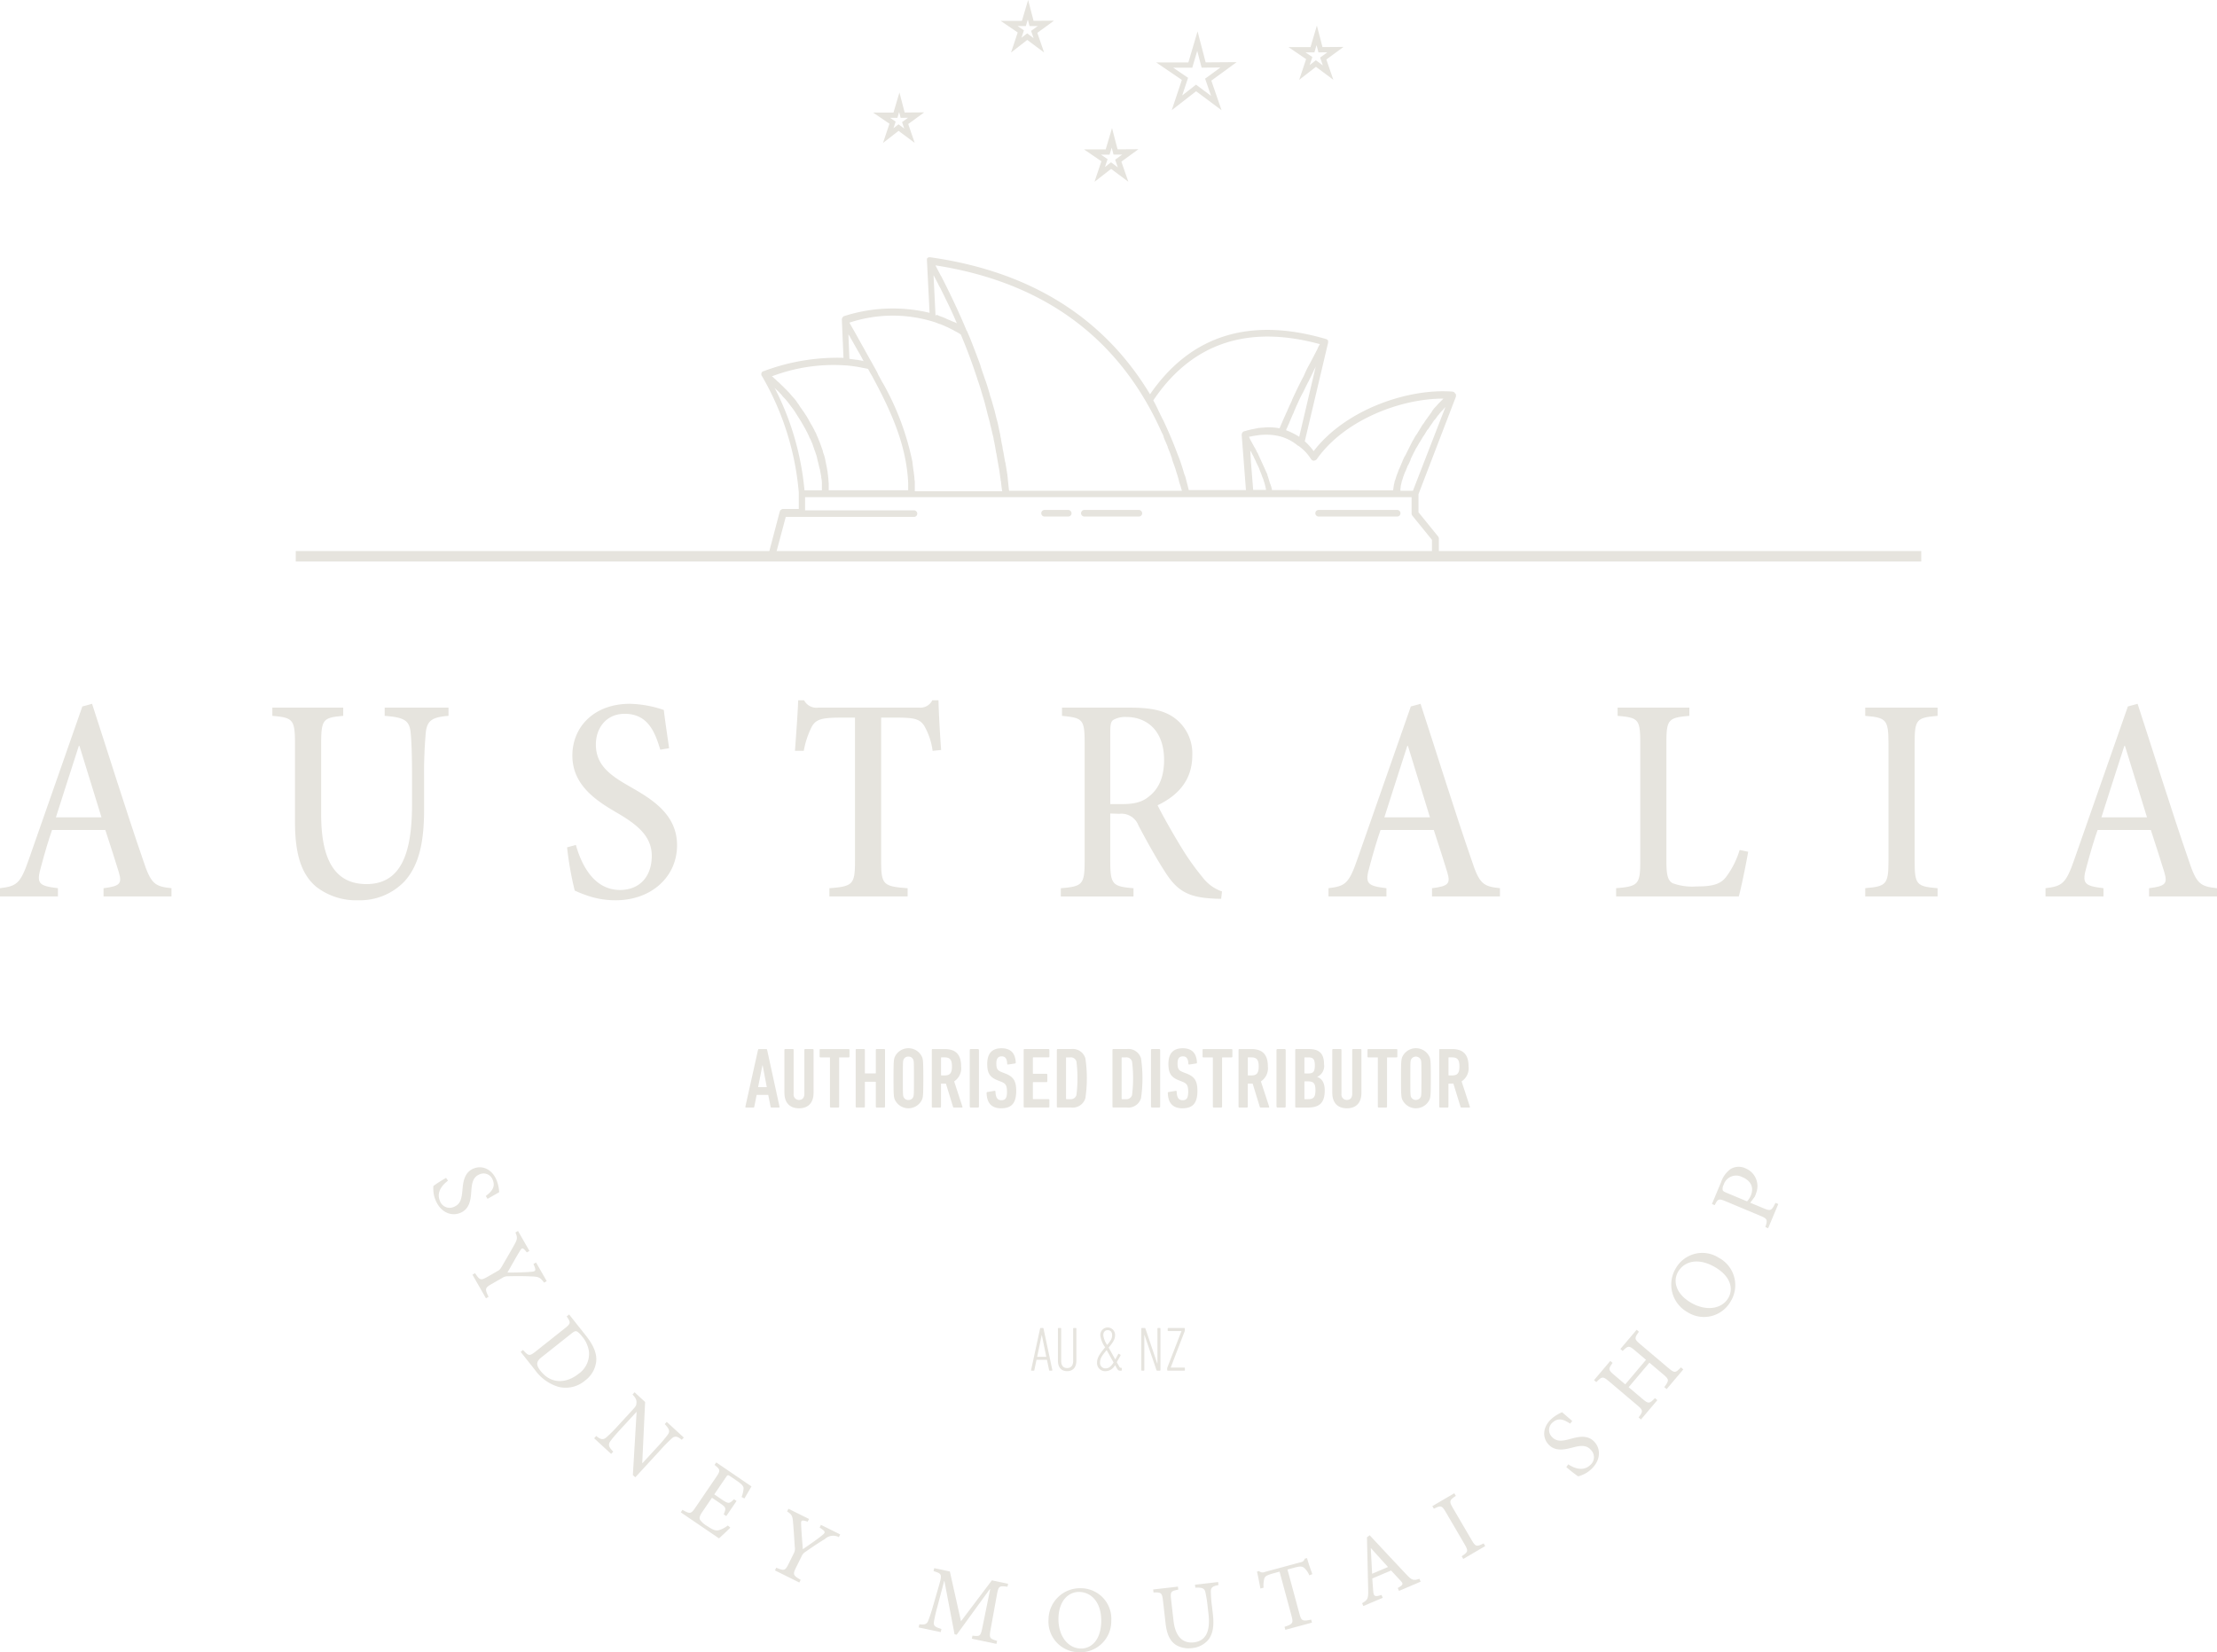 <svg xmlns="http://www.w3.org/2000/svg" xmlns:xlink="http://www.w3.org/1999/xlink" id="Group_552" data-name="Group 552" width="402.518" height="300" viewBox="0 0 402.518 300"><defs><clipPath id="clip-path"><rect id="Rectangle_363" data-name="Rectangle 363" width="402.518" height="300" fill="#e6e4de"></rect></clipPath></defs><g id="Group_551" data-name="Group 551" clip-path="url(#clip-path)"><path id="Path_342" data-name="Path 342" d="M144.719,200.618c.031-.094.078-.156.173-.156h1.31a.169.169,0,0,1,.172.156l2.25,10.306a.121.121,0,0,1-.126.157H147.17a.159.159,0,0,1-.17-.157l-.424-2.139h-2.108l-.422,2.139a.159.159,0,0,1-.171.157h-1.326a.121.121,0,0,1-.126-.157Zm1.593,6.762-.75-3.951h-.047l-.781,3.951Z" transform="translate(-7.094 -9.985)" fill="#e6e4de"></path><path id="Path_343" data-name="Path 343" d="M149.882,208.378v-7.761a.146.146,0,0,1,.156-.156H151.4a.148.148,0,0,1,.156.156v7.98a.972.972,0,0,0,.983,1.108c.625,0,.969-.436.969-1.108v-7.98a.146.146,0,0,1,.156-.156h1.358a.147.147,0,0,1,.156.156v7.761c0,1.889-1,2.841-2.639,2.841s-2.654-.952-2.654-2.841" transform="translate(-7.466 -9.985)" fill="#e6e4de"></path><path id="Path_344" data-name="Path 344" d="M158.647,211.079a.146.146,0,0,1-.156-.156V202.07a.083.083,0,0,0-.1-.094h-1.624a.148.148,0,0,1-.156-.156v-1.2a.148.148,0,0,1,.156-.156h5.107a.148.148,0,0,1,.156.156v1.2a.147.147,0,0,1-.156.156h-1.624a.083.083,0,0,0-.094.094v8.854a.148.148,0,0,1-.156.156Z" transform="translate(-7.801 -9.985)" fill="#e6e4de"></path><path id="Path_345" data-name="Path 345" d="M163.5,200.617a.147.147,0,0,1,.156-.156h1.359a.147.147,0,0,1,.156.156V204.8a.083.083,0,0,0,.094.094h1.8a.082.082,0,0,0,.093-.094v-4.185a.147.147,0,0,1,.156-.156h1.358a.147.147,0,0,1,.157.156v10.307a.147.147,0,0,1-.157.156h-1.358a.148.148,0,0,1-.156-.156V206.5a.082.082,0,0,0-.093-.093h-1.8a.082.082,0,0,0-.094.093v4.419a.147.147,0,0,1-.156.156h-1.359a.148.148,0,0,1-.156-.156Z" transform="translate(-8.144 -9.985)" fill="#e6e4de"></path><path id="Path_346" data-name="Path 346" d="M170.93,209.558c-.156-.469-.2-.844-.2-3.8s.048-3.327.2-3.8a2.725,2.725,0,0,1,5.011,0c.157.468.2.844.2,3.8s-.046,3.326-.2,3.8a2.725,2.725,0,0,1-5.011,0m3.4-.453c.094-.3.108-.422.108-3.342s-.014-3.045-.108-3.342a.882.882,0,0,0-.889-.593.891.891,0,0,0-.906.593c-.093.3-.109.422-.109,3.342s.016,3.045.109,3.342a.891.891,0,0,0,.906.593.882.882,0,0,0,.889-.593" transform="translate(-8.504 -9.978)" fill="#e6e4de"></path><path id="Path_347" data-name="Path 347" d="M182.083,211.079a.158.158,0,0,1-.173-.109l-1.3-4.231h-.8a.083.083,0,0,0-.093.094v4.091a.147.147,0,0,1-.156.156h-1.359a.147.147,0,0,1-.156-.156V200.618a.147.147,0,0,1,.156-.156h2.14c1.89,0,3.029.828,3.029,3.154a2.85,2.85,0,0,1-1.266,2.717l1.5,4.591c.031.078,0,.156-.078.156Zm-.375-7.464c0-1.249-.407-1.64-1.344-1.64h-.547a.083.083,0,0,0-.093.094v3.092a.083.083,0,0,0,.093.094h.547c.937,0,1.344-.375,1.344-1.64" transform="translate(-8.869 -9.985)" fill="#e6e4de"></path><rect id="Rectangle_359" data-name="Rectangle 359" width="1.67" height="10.618" rx="0.164" transform="translate(176.068 190.476)" fill="#e6e4de"></rect><path id="Path_348" data-name="Path 348" d="M191.171,211.213c-1.717,0-2.607-.921-2.654-2.779,0-.093.031-.156.124-.171l1.312-.219a.135.135,0,0,1,.172.14c.047,1.124.375,1.562,1.094,1.562.672,0,1-.359,1-1.515,0-1.14-.219-1.515-1.047-1.842l-.64-.25c-1.466-.578-1.9-1.344-1.9-3,0-1.827.828-2.827,2.576-2.827s2.515.937,2.607,2.592a.165.165,0,0,1-.139.171l-1.249.188c-.094.015-.172-.03-.172-.124-.031-.875-.312-1.359-1-1.359-.657,0-.969.406-.969,1.28,0,.984.188,1.281,1.03,1.609l.64.25c1.39.546,1.937,1.3,1.937,3.107,0,2.092-.7,3.185-2.719,3.185" transform="translate(-9.39 -9.978)" fill="#e6e4de"></path><path id="Path_349" data-name="Path 349" d="M195.6,200.617a.147.147,0,0,1,.156-.156h4.358a.147.147,0,0,1,.156.156v1.2a.148.148,0,0,1-.156.156h-2.749a.083.083,0,0,0-.094.093v2.8a.083.083,0,0,0,.094.093h2.374a.148.148,0,0,1,.157.156v1.2a.148.148,0,0,1-.157.156h-2.374a.083.083,0,0,0-.094.094v2.9a.083.083,0,0,0,.094.094h2.749a.147.147,0,0,1,.156.156v1.2a.148.148,0,0,1-.156.156h-4.358a.148.148,0,0,1-.156-.156Z" transform="translate(-9.743 -9.985)" fill="#e6e4de"></path><path id="Path_350" data-name="Path 350" d="M201.939,200.617a.146.146,0,0,1,.156-.156h2.451a2.383,2.383,0,0,1,2.576,1.7,24.673,24.673,0,0,1,0,7.215,2.383,2.383,0,0,1-2.576,1.7h-2.451a.147.147,0,0,1-.156-.156Zm1.763,8.948h.672a1.05,1.05,0,0,0,1.125-.766,24.6,24.6,0,0,0,0-6.058,1.05,1.05,0,0,0-1.125-.765H203.7a.083.083,0,0,0-.093.093v7.4a.083.083,0,0,0,.093.094" transform="translate(-10.059 -9.985)" fill="#e6e4de"></path><path id="Path_351" data-name="Path 351" d="M212.566,200.617a.147.147,0,0,1,.156-.156h2.451a2.385,2.385,0,0,1,2.578,1.7,24.676,24.676,0,0,1,0,7.215,2.385,2.385,0,0,1-2.578,1.7h-2.451a.148.148,0,0,1-.156-.156Zm1.765,8.948H215a1.05,1.05,0,0,0,1.125-.766,24.6,24.6,0,0,0,0-6.058,1.05,1.05,0,0,0-1.125-.765h-.672a.084.084,0,0,0-.1.093v7.4a.084.084,0,0,0,.1.094" transform="translate(-10.588 -9.985)" fill="#e6e4de"></path><rect id="Rectangle_360" data-name="Rectangle 360" width="1.67" height="10.618" rx="0.164" transform="translate(208.97 190.476)" fill="#e6e4de"></rect><path id="Path_352" data-name="Path 352" d="M225.8,211.213c-1.719,0-2.607-.921-2.655-2.779,0-.093.029-.156.125-.171l1.312-.219a.134.134,0,0,1,.17.14c.046,1.124.375,1.562,1.094,1.562.672,0,1-.359,1-1.515,0-1.14-.219-1.515-1.046-1.842l-.641-.25c-1.468-.578-1.906-1.344-1.906-3,0-1.827.829-2.827,2.578-2.827s2.514.937,2.607,2.592c0,.093-.046.141-.14.171l-1.249.188c-.092.015-.17-.03-.17-.124-.032-.875-.315-1.359-1-1.359-.655,0-.968.406-.968,1.28,0,.984.188,1.281,1.032,1.609l.639.25c1.39.546,1.936,1.3,1.936,3.107,0,2.092-.7,3.185-2.717,3.185" transform="translate(-11.115 -9.978)" fill="#e6e4de"></path><path id="Path_353" data-name="Path 353" d="M231.811,211.079a.147.147,0,0,1-.156-.156V202.07a.083.083,0,0,0-.093-.094h-1.624a.147.147,0,0,1-.156-.156v-1.2a.147.147,0,0,1,.156-.156h5.105a.147.147,0,0,1,.156.156v1.2a.146.146,0,0,1-.156.156h-1.624a.082.082,0,0,0-.092.094v8.854a.148.148,0,0,1-.158.156Z" transform="translate(-11.446 -9.985)" fill="#e6e4de"></path><path id="Path_354" data-name="Path 354" d="M240.695,211.079a.158.158,0,0,1-.173-.109l-1.3-4.231h-.8a.083.083,0,0,0-.093.094v4.091a.147.147,0,0,1-.156.156h-1.359a.147.147,0,0,1-.156-.156V200.618a.147.147,0,0,1,.156-.156h2.14c1.89,0,3.029.828,3.029,3.154a2.85,2.85,0,0,1-1.266,2.717l1.5,4.591c.031.078,0,.156-.078.156Zm-.375-7.464c0-1.249-.407-1.64-1.344-1.64h-.547a.083.083,0,0,0-.093.094v3.092a.083.083,0,0,0,.093.094h.547c.937,0,1.344-.375,1.344-1.64" transform="translate(-11.789 -9.985)" fill="#e6e4de"></path><rect id="Rectangle_361" data-name="Rectangle 361" width="1.67" height="10.618" rx="0.164" transform="translate(231.76 190.476)" fill="#e6e4de"></rect><path id="Path_355" data-name="Path 355" d="M247.49,200.617a.147.147,0,0,1,.156-.156h2.327c1.906,0,2.748.859,2.748,2.749a2.162,2.162,0,0,1-1.233,2.3v.03c.8.235,1.358,1.015,1.358,2.421,0,2.356-1.03,3.122-3.092,3.122h-2.108a.148.148,0,0,1-.156-.156Zm2.327,4.279c.921,0,1.234-.281,1.234-1.452s-.314-1.468-1.234-1.468h-.562a.084.084,0,0,0-.1.093V204.8a.083.083,0,0,0,.1.094Zm-.562,4.669h.563c1,0,1.342-.375,1.342-1.624s-.343-1.609-1.342-1.609h-.562a.084.084,0,0,0-.1.093v3.045a.084.084,0,0,0,.1.094" transform="translate(-12.328 -9.985)" fill="#e6e4de"></path><path id="Path_356" data-name="Path 356" d="M254.569,208.378v-7.761a.146.146,0,0,1,.156-.156h1.359a.148.148,0,0,1,.156.156v7.98a.972.972,0,0,0,.983,1.108c.625,0,.969-.436.969-1.108v-7.98a.146.146,0,0,1,.156-.156h1.358a.147.147,0,0,1,.156.156v7.761c0,1.889-1,2.841-2.639,2.841s-2.654-.952-2.654-2.841" transform="translate(-12.681 -9.985)" fill="#e6e4de"></path><path id="Path_357" data-name="Path 357" d="M263.334,211.079a.146.146,0,0,1-.156-.156V202.07a.083.083,0,0,0-.1-.094h-1.624a.148.148,0,0,1-.156-.156v-1.2a.148.148,0,0,1,.156-.156h5.107a.148.148,0,0,1,.156.156v1.2a.147.147,0,0,1-.156.156h-1.624a.083.083,0,0,0-.094.094v8.854a.148.148,0,0,1-.156.156Z" transform="translate(-13.016 -9.985)" fill="#e6e4de"></path><path id="Path_358" data-name="Path 358" d="M267.9,209.558c-.158-.469-.2-.844-.2-3.8s.047-3.327.2-3.8a2.725,2.725,0,0,1,5.012,0c.156.468.2.844.2,3.8s-.047,3.326-.2,3.8a2.725,2.725,0,0,1-5.012,0m3.4-.453c.093-.3.109-.422.109-3.342s-.016-3.045-.109-3.342a.977.977,0,0,0-1.8,0c-.092.3-.109.422-.109,3.342s.017,3.045.109,3.342a.977.977,0,0,0,1.8,0" transform="translate(-13.334 -9.978)" fill="#e6e4de"></path><path id="Path_359" data-name="Path 359" d="M279.05,211.079a.159.159,0,0,1-.173-.109l-1.3-4.231h-.8a.083.083,0,0,0-.1.094v4.091a.146.146,0,0,1-.156.156h-1.359a.148.148,0,0,1-.156-.156V200.618a.148.148,0,0,1,.156-.156h2.14c1.89,0,3.029.828,3.029,3.154a2.849,2.849,0,0,1-1.264,2.717l1.5,4.591c.029.078,0,.156-.078.156Zm-.375-7.464c0-1.249-.407-1.64-1.344-1.64h-.545a.084.084,0,0,0-.1.094v3.092a.083.083,0,0,0,.1.094h.545c.937,0,1.344-.375,1.344-1.64" transform="translate(-13.699 -9.985)" fill="#e6e4de"></path><path id="Path_360" data-name="Path 360" d="M198.65,253.879c.024-.069.057-.115.125-.115h.377a.125.125,0,0,1,.124.115l1.6,7.521a.094.094,0,0,1-.1.114h-.366a.119.119,0,0,1-.126-.114l-.386-1.859H198l-.386,1.859c-.013.068-.047.114-.115.114h-.364c-.069,0-.126-.046-.115-.114Zm1.128,5.127-.81-3.954h-.022l-.831,3.954Z" transform="translate(-9.814 -12.64)" fill="#e6e4de"></path><path id="Path_361" data-name="Path 361" d="M202.145,259.689v-5.811a.107.107,0,0,1,.113-.114h.366a.108.108,0,0,1,.113.114v5.857c0,.9.432,1.31,1.082,1.31s1.095-.41,1.095-1.31v-5.857a.107.107,0,0,1,.113-.114h.354a.107.107,0,0,1,.113.114v5.811c0,1.288-.672,1.915-1.675,1.915s-1.674-.627-1.674-1.915" transform="translate(-10.069 -12.64)" fill="#e6e4de"></path><path id="Path_362" data-name="Path 362" d="M211.09,257.269a4.7,4.7,0,0,1-.876-2.187,1.341,1.341,0,1,1,2.678,0c0,.682-.33,1.253-1.163,2.233l1.2,2.165.525-.957a.109.109,0,0,1,.16-.058l.227.138a.1.1,0,0,1,.046.147l-.684,1.219.4.7c.137.274.217.319.354.319H214a.108.108,0,0,1,.115.114v.3a.108.108,0,0,1-.115.114h-.149c-.306,0-.443-.09-.649-.467l-.307-.546a2.02,2.02,0,0,1-1.733,1.105,1.476,1.476,0,0,1-1.538-1.618c0-.752.423-1.481,1.47-2.712m.093,3.818c.523,0,.968-.308,1.434-1.072l-1.252-2.256c-.867,1.014-1.2,1.561-1.2,2.21a.979.979,0,0,0,1.016,1.117m1.173-6.018c0-.592-.319-.923-.8-.923s-.8.331-.8.923a3.941,3.941,0,0,0,.7,1.766c.718-.843.9-1.242.9-1.766" transform="translate(-10.442 -12.636)" fill="#e6e4de"></path><path id="Path_363" data-name="Path 363" d="M218.079,253.878a.108.108,0,0,1,.115-.114h.455c.1,0,.148.023.183.114l2.142,6.347h.033v-6.347a.108.108,0,0,1,.115-.114h.319a.107.107,0,0,1,.113.114V261.4a.107.107,0,0,1-.113.114h-.434c-.1,0-.146-.023-.181-.114l-2.166-6.347h-.033V261.4a.108.108,0,0,1-.113.114h-.319a.108.108,0,0,1-.115-.114Z" transform="translate(-10.863 -12.64)" fill="#e6e4de"></path><path id="Path_364" data-name="Path 364" d="M223.138,261.513a.108.108,0,0,1-.113-.114v-.307a.372.372,0,0,1,.033-.16l2.554-6.6v-.01h-2.381a.108.108,0,0,1-.115-.114v-.331a.108.108,0,0,1,.115-.114h2.882a.108.108,0,0,1,.115.114v.319a.323.323,0,0,1-.024.147l-2.541,6.6v.011h2.461a.108.108,0,0,1,.115.114v.331a.108.108,0,0,1-.115.114Z" transform="translate(-11.109 -12.64)" fill="#e6e4de"></path><path id="Path_365" data-name="Path 365" d="M18.8,169.466v-1.495c3.044-.373,3.365-.854,2.776-2.884-.532-1.762-1.494-4.752-2.455-7.689H9.452c-.588,1.655-1.336,4.165-1.976,6.568-.907,3.151-.534,3.577,3.043,4.005v1.495H0v-1.495c2.99-.373,3.684-.748,5.234-5.234l9.718-27.767,1.763-.48c2.722,8.329,6.247,19.651,9.239,28.3,1.441,4.432,2.136,4.859,5.179,5.179v1.495Zm-4.378-27.34h-.107c-1.442,4.378-2.776,8.7-4.165,12.976h8.277Z" transform="translate(0 -6.699)" fill="#e6e4de"></path><path id="Path_366" data-name="Path 366" d="M84.024,136.717c-2.936.214-3.844.854-4.111,2.884a81.162,81.162,0,0,0-.321,8.437v5.607c0,5.82-.853,10.093-3.524,13.082a11.168,11.168,0,0,1-8.383,3.471,11.836,11.836,0,0,1-7.691-2.456c-2.722-2.3-3.844-5.98-3.844-11.8V141.79c0-4.432-.375-4.753-4.112-5.073v-1.495H64.907v1.495c-3.63.32-4.005.587-4.005,5.073v12.816c0,7.742,2.19,12.656,8.223,12.656,6.462,0,8.277-5.927,8.277-14.525v-4.753c0-4.486-.105-6.835-.267-8.383-.265-2.03-1.121-2.617-4.7-2.884v-1.495H84.024Z" transform="translate(-2.592 -6.736)" fill="#e6e4de"></path><path id="Path_367" data-name="Path 367" d="M125.277,142.821c-.962-3.2-2.241-6.514-6.462-6.514-3.416,0-5.232,2.67-5.232,5.554,0,3.631,2.35,5.5,6.141,7.636,3.791,2.189,8.6,4.912,8.6,10.68,0,5.713-4.645,9.985-11.161,9.985a15.6,15.6,0,0,1-4.484-.64,23.157,23.157,0,0,1-2.938-1.121,60.065,60.065,0,0,1-1.387-7.85l1.6-.428c.854,3.044,2.99,8.171,8.01,8.171,3.577,0,5.768-2.456,5.768-6.194,0-3.524-2.565-5.607-6.089-7.69-3.577-2.083-8.329-4.912-8.329-10.52,0-5.126,3.844-9.4,10.465-9.4a20.341,20.341,0,0,1,6.141,1.122c.213,1.868.534,3.951.962,6.941Z" transform="translate(-5.397 -6.699)" fill="#e6e4de"></path><path id="Path_368" data-name="Path 368" d="M176.893,143a12.386,12.386,0,0,0-1.548-4.592c-.8-1.175-1.763-1.442-4.86-1.442h-2.936v26.006c0,4.325.373,4.645,4.805,4.966v1.5h-14.2v-1.5c4.272-.32,4.645-.694,4.645-4.966V136.967h-2.617c-3.577,0-4.432.374-5.179,1.549A15.97,15.97,0,0,0,153.5,143h-1.6c.214-2.99.481-6.408.588-9.185h1.067a2.512,2.512,0,0,0,2.564,1.336h18.317a2.411,2.411,0,0,0,2.4-1.336h1.123c.052,2.3.265,6.248.481,9.025Z" transform="translate(-7.567 -6.666)" fill="#e6e4de"></path><path id="Path_369" data-name="Path 369" d="M231.808,169.931c-.481,0-1.016,0-1.55-.053-4.7-.215-6.622-1.656-8.651-4.86-1.5-2.3-3.365-5.66-4.806-8.384a3.3,3.3,0,0,0-3.47-2.136l-1.656-.053v8.6c0,4.325.428,4.645,4.219,4.966v1.5H202.7v-1.5c3.9-.32,4.326-.64,4.326-4.966V141.63c0-4.326-.375-4.539-4.112-4.913v-1.495h12.335c3.684,0,6.141.481,8.01,1.816a8,8,0,0,1,3.31,6.835c0,4.539-2.617,7.315-6.3,9.078.8,1.655,2.831,5.233,4.272,7.582a45.688,45.688,0,0,0,3.9,5.5,7.4,7.4,0,0,0,3.524,2.563Zm-17.942-17.195c2.188,0,3.684-.374,4.912-1.442,1.869-1.495,2.669-3.738,2.669-6.568,0-5.607-3.417-7.8-6.781-7.8a4.379,4.379,0,0,0-2.455.534c-.429.32-.535.854-.535,2.243v13.029Z" transform="translate(-10.097 -6.736)" fill="#e6e4de"></path><path id="Path_370" data-name="Path 370" d="M272.641,169.466v-1.495c3.044-.373,3.365-.854,2.776-2.884-.532-1.762-1.494-4.752-2.455-7.689H263.3c-.588,1.655-1.336,4.165-1.976,6.568-.907,3.151-.534,3.577,3.043,4.005v1.495H253.845v-1.495c2.99-.373,3.684-.748,5.234-5.234l9.718-27.767,1.763-.48c2.722,8.329,6.247,19.651,9.239,28.3,1.441,4.432,2.136,4.859,5.179,5.179v1.495Zm-4.377-27.34h-.108c-1.442,4.378-2.776,8.7-4.165,12.976h8.277Z" transform="translate(-12.645 -6.699)" fill="#e6e4de"></path><path id="Path_371" data-name="Path 371" d="M332.784,161.387c-.267,1.6-1.283,6.674-1.709,8.117H308.807v-1.5c4-.32,4.379-.694,4.379-4.859V141.576c0-4.272-.375-4.538-4.112-4.859v-1.495H322.1v1.495c-3.791.321-4.167.641-4.167,4.859v21.413c0,2.563.216,3.577,1.123,4.111a10.486,10.486,0,0,0,4.378.587c2.671,0,4.219-.32,5.288-1.655a15.8,15.8,0,0,0,2.509-4.966Z" transform="translate(-15.382 -6.736)" fill="#e6e4de"></path><path id="Path_372" data-name="Path 372" d="M356.406,169.5v-1.5c3.791-.32,4.218-.64,4.218-4.966V141.736c0-4.378-.427-4.7-4.218-5.02v-1.495h13.135v1.495c-3.844.321-4.165.641-4.165,5.02v21.306c0,4.325.321,4.645,4.165,4.966v1.5Z" transform="translate(-17.753 -6.736)" fill="#e6e4de"></path><path id="Path_373" data-name="Path 373" d="M409.651,169.466v-1.495c3.044-.373,3.365-.854,2.776-2.884-.532-1.762-1.494-4.752-2.455-7.689h-9.665c-.588,1.655-1.336,4.165-1.976,6.568-.907,3.151-.534,3.577,3.043,4.005v1.495H390.855v-1.495c2.99-.373,3.684-.748,5.234-5.234l9.718-27.767,1.763-.48c2.722,8.329,6.247,19.651,9.239,28.3,1.441,4.432,2.136,4.859,5.179,5.179v1.495Zm-4.378-27.34h-.107c-1.442,4.378-2.776,8.7-4.165,12.976h8.277Z" transform="translate(-19.469 -6.699)" fill="#e6e4de"></path><path id="Path_374" data-name="Path 374" d="M92.326,228.273c.87-.672,1.838-1.513,1.272-2.889a1.768,1.768,0,0,0-2.407-1.045c-1.139.468-1.381,1.455-1.491,2.942-.1,1.5-.223,3.327-2.012,4.06-1.708.7-3.606-.182-4.476-2.3a5.049,5.049,0,0,1-.4-1.686,4.514,4.514,0,0,1,0-.906,22.171,22.171,0,0,1,2.3-1.462l.354.5c-.868.633-2.164,1.978-1.495,3.608a1.869,1.869,0,0,0,2.624,1.123c1.17-.481,1.366-1.578,1.49-3.034.124-1.27.251-3.171,2.022-3.9,1.55-.637,3.338.071,4.182,2.127a6.835,6.835,0,0,1,.467,2.174c-.544.3-1.105.639-2.113,1.2Z" transform="translate(-4.124 -11.111)" fill="#e6e4de"></path><path id="Path_375" data-name="Path 375" d="M103.28,244.607c-.705-.956-.972-1.079-2.3-1.127-1.375-.061-2.5-.067-4.215-.031a1.722,1.722,0,0,0-1.027.272l-1.975,1.131c-1.217.7-1.268.884-.558,2.33l-.475.272-2.455-4.291.475-.272c.862,1.3,1.034,1.36,2.266.655l1.916-1.1c.3-.17.4-.307.712-.823.642-1.116,1.287-2.194,2.143-3.729.648-1.14.716-1.435.288-2.392l.475-.272,2.072,3.622-.475.272c-.768-1-.9-.845-1.256-.266-.779,1.254-1.522,2.644-2.27,3.92,1.318,0,3.118-.029,4.261-.132.9-.082,1.024-.172.464-1.429l.475-.272,1.937,3.386Z" transform="translate(-4.497 -11.717)" fill="#e6e4de"></path><path id="Path_376" data-name="Path 376" d="M111.313,255c1.361,1.714,2.037,3.229,1.89,4.721a5.016,5.016,0,0,1-1.977,3.424,5.461,5.461,0,0,1-4.894,1.176,8.133,8.133,0,0,1-4.289-3.124l-2.562-3.228.429-.341c1.005,1.1,1.168,1.17,2.307.267l5.277-4.188c1.139-.9,1.1-1.066.349-2.175l.442-.351Zm-8.079,3.986c-.991.786-.943,1.424-.124,2.456,1.976,2.491,4.747,2.215,6.877.525a4.436,4.436,0,0,0,1.9-4.041,5.414,5.414,0,0,0-1.24-2.748c-.489-.616-.857-.914-1.06-.95s-.392.028-.874.41Z" transform="translate(-4.955 -12.512)" fill="#e6e4de"></path><path id="Path_377" data-name="Path 377" d="M129.432,274.675c-.753-.621-1.217-.748-1.756-.291a25.315,25.315,0,0,0-2.056,2.084L121,281.489l-.441-.406.677-11.443-.025-.023-2.828,3.07c-1.042,1.134-1.56,1.771-1.871,2.185-.5.675-.353,1.116.481,1.954l-.382.414-3.083-2.838.382-.415c.753.623,1.243.772,1.85.238a24.091,24.091,0,0,0,2.057-2.059l2.514-2.731c.834-.906.844-.966.883-1.489s-.17-.9-.715-1.495l.371-.4,1.913,1.76-.523,11.074.038.035,2.746-2.984a25.665,25.665,0,0,0,1.858-2.195c.435-.6.272-1.053-.563-1.914l.372-.4,3.1,2.85Z" transform="translate(-5.655 -13.252)" fill="#e6e4de"></path><path id="Path_378" data-name="Path 378" d="M139.076,291.29c-.4.432-1.652,1.6-2.054,1.953l-6.941-4.727.308-.452c1.368.788,1.558.752,2.337-.394l3.774-5.542c.848-1.244.764-1.363-.286-2.223l.308-.452,6.4,4.361c-.2.32-.792,1.344-1.284,2.188l-.52-.272a4.943,4.943,0,0,0,.362-1.533c.024-.4-.282-.771-1.257-1.436l-1.132-.77c-.437-.3-.509-.285-.789.124l-2.137,3.138,1.329.906c1.272.866,1.41.815,2.249-.021l.466.317-1.867,2.742-.467-.317c.5-1.153.434-1.277-.8-2.114l-1.328-.9-1.763,2.586c-.451.664-.564,1.042-.426,1.386a3.952,3.952,0,0,0,1.345,1.185c1.018.693,1.533.879,2.085.736a4.867,4.867,0,0,0,1.636-.851Z" transform="translate(-6.48 -13.92)" fill="#e6e4de"></path><path id="Path_379" data-name="Path 379" d="M159.679,293.46a2.206,2.206,0,0,0-2.538.345c-1.175.715-2.114,1.338-3.519,2.322a1.721,1.721,0,0,0-.7.8l-1.011,2.039c-.622,1.256-.562,1.44.834,2.245l-.243.491-4.429-2.2.243-.49c1.44.6,1.615.553,2.246-.719l.981-1.976a1.83,1.83,0,0,0,.133-1.079c-.088-1.285-.154-2.539-.3-4.291-.1-1.307-.205-1.59-1.095-2.145l.243-.491,3.74,1.854-.243.49c-1.2-.4-1.217-.2-1.192.479.051,1.476.209,3.043.3,4.52,1.092-.738,2.572-1.761,3.465-2.484.7-.567.754-.714-.41-1.443l.243-.491,3.494,1.732Z" transform="translate(-7.376 -14.361)" fill="#e6e4de"></path><path id="Path_380" data-name="Path 380" d="M185.189,312.467l.117-.552c1.413.176,1.481.1,1.843-1.69l1.375-6.754-.067-.013-6.018,8.288-.385-.082-1.848-9.69-.033-.008-1.239,4.7a27.755,27.755,0,0,0-.627,2.718c-.129.776.264.982,1.364,1.319l-.121.569-4.015-.849.12-.569c.992.1,1.362.009,1.631-.687.2-.534.473-1.246.962-2.978l.98-3.393c.6-2.076.5-2.131-.987-2.6l.113-.536,2.844.6,2.021,9.045,5.609-7.431,2.945.622-.113.535c-1.5-.177-1.621-.184-1.936,1.549l-1.084,5.959c-.329,1.8-.3,1.9,1.135,2.32l-.117.552Z" transform="translate(-8.744 -14.927)" fill="#e6e4de"></path><path id="Path_381" data-name="Path 381" d="M211.743,309.4a5.632,5.632,0,0,1-6.019,5.713,5.563,5.563,0,0,1-5.374-5.938A5.723,5.723,0,0,1,206.4,303.5a5.535,5.535,0,0,1,5.341,5.9m-9.581-.614c-.129,3.162,1.572,5.561,3.965,5.657,1.879.077,3.652-1.392,3.786-4.674.146-3.59-1.693-5.514-3.9-5.6-1.9-.077-3.723,1.423-3.853,4.62" transform="translate(-9.98 -15.117)" fill="#e6e4de"></path><path id="Path_382" data-name="Path 382" d="M232.2,302.859c-1.011.184-1.394.452-1.384,1.139a21.44,21.44,0,0,0,.216,2.781l.149,1.308c.231,2.023.075,3.52-.792,4.67a4.325,4.325,0,0,1-2.958,1.543,4.558,4.558,0,0,1-2.864-.516c-1.091-.651-1.729-1.869-1.962-3.907l-.476-4.164c-.168-1.478-.332-1.546-1.722-1.507l-.063-.544,4.5-.515.062.544c-1.347.257-1.474.358-1.3,1.853l.435,3.806c.333,2.907,1.713,4.142,3.684,3.917,2.328-.266,3-2.22,2.664-5.16l-.143-1.239a21.419,21.419,0,0,0-.44-2.791c-.175-.635-.589-.793-1.805-.74l-.062-.544,4.2-.48Z" transform="translate(-10.976 -15.059)" fill="#e6e4de"></path><path id="Path_383" data-name="Path 383" d="M249.688,300.864a3.828,3.828,0,0,0-.93-1.343c-.384-.3-.662-.353-1.868-.027l-1.173.317,2.17,8.025c.349,1.287.525,1.418,2.133,1.072l.147.544-4.839,1.308-.146-.544c1.514-.5,1.622-.687,1.269-1.992l-2.17-8.026-1.073.29c-1.288.35-1.583.57-1.7.991a4.667,4.667,0,0,0-.127,1.63l-.579.156c-.194-1.045-.4-2.142-.619-3.075l.38-.1a.912.912,0,0,0,1.036.162l6.54-1.768a.855.855,0,0,0,.715-.637l.413-.111c.209.775.622,1.975.963,2.911Z" transform="translate(-11.964 -14.831)" fill="#e6e4de"></path><path id="Path_384" data-name="Path 384" d="M266.96,303.476l-.221-.52c.985-.567,1.042-.74.583-1.251s-1.1-1.187-1.79-1.935l-3.417,1.453c.047.724.1,1.448.159,2.165.085,1.116.277,1.221,1.521.822l.22.52-3.527,1.5-.22-.52c.963-.578,1.151-.75,1.105-2.385l-.224-9.575.491-.376c2.1,2.23,4.465,4.814,6.611,7.062,1.064,1.147,1.328,1.2,2.424.848l.221.52Zm-5.082-7.749-.031.013c.066,1.553.153,3.115.237,4.623l2.882-1.226Z" transform="translate(-12.964 -14.614)" fill="#e6e4de"></path><path id="Path_385" data-name="Path 385" d="M279.3,297.274l-.285-.487c1.173-.8,1.256-.934.523-2.188l-3.4-5.816c-.734-1.254-.9-1.259-2.173-.63l-.277-.472,3.985-2.334.277.472c-1.173.807-1.263.958-.527,2.212l3.4,5.816c.734,1.254.9,1.235,2.179.607l.284.486Z" transform="translate(-13.633 -14.214)" fill="#e6e4de"></path><path id="Path_386" data-name="Path 386" d="M299.77,271.932c-.924-.6-2.038-1.228-3.147-.237a1.768,1.768,0,0,0-.182,2.618c.82.918,1.832.816,3.271.425s3.21-.9,4.5.542c1.231,1.377,1.03,3.46-.677,4.987a5.028,5.028,0,0,1-1.457.936,4.459,4.459,0,0,1-.853.3,22.234,22.234,0,0,1-2.146-1.681l.355-.5c.886.607,2.585,1.38,3.9.206a1.868,1.868,0,0,0,.182-2.848c-.842-.943-1.942-.762-3.355-.392-1.24.305-3.073.821-4.349-.607-1.117-1.249-1.046-3.17.611-4.651a6.868,6.868,0,0,1,1.893-1.166c.462.414.971.829,1.836,1.592Z" transform="translate(-14.697 -13.442)" fill="#e6e4de"></path><path id="Path_387" data-name="Path 387" d="M312.733,254.458c-.837,1.174-.873,1.324.211,2.241l5.2,4.4c1.084.918,1.236.844,2.22-.161l.431.364-3.026,3.58-.431-.365c.893-1.215.929-1.365-.154-2.281l-2.547-2.155-3.768,4.455,2.548,2.154c1.071.906,1.236.844,2.23-.174l.432.364-2.972,3.515-.431-.365c.828-1.137.864-1.287-.22-2.2l-5.2-4.4c-1.084-.916-1.225-.856-2.256.177l-.417-.353,2.949-3.488.418.353c-.771,1.1-.818,1.258.267,2.175l2.038,1.724,3.767-4.454-2.037-1.724c-1.072-.906-1.225-.857-2.2.111l-.419-.353,2.95-3.488Z" transform="translate(-15.172 -12.657)" fill="#e6e4de"></path><path id="Path_388" data-name="Path 388" d="M327.958,240.294a5.631,5.631,0,0,1,2.107,8.027,5.564,5.564,0,0,1-7.793,1.849,5.726,5.726,0,0,1-2.059-8.04,5.535,5.535,0,0,1,7.745-1.837m-5.152,8.1c2.709,1.636,5.629,1.3,6.868-.749.972-1.611.539-3.871-2.273-5.569-3.075-1.858-5.647-1.173-6.788.716-.982,1.626-.545,3.948,2.193,5.6" transform="translate(-15.906 -11.926)" fill="#e6e4de"></path><path id="Path_389" data-name="Path 389" d="M328.775,225.746a4.856,4.856,0,0,1,1.771-2.411,2.88,2.88,0,0,1,2.67-.086,3.482,3.482,0,0,1,1.937,4.447,4.163,4.163,0,0,1-.288.733l-.8,1.058,2.4,1c1.341.563,1.463.447,2.188-.974l.505.212-1.845,4.4-.5-.212c.431-1.34.374-1.513-.935-2.061l-6.184-2.592c-1.388-.582-1.5-.482-2.079.669l-.5-.212Zm4.711,3.495a3.527,3.527,0,0,0,.694-1.081c.437-1.04.4-2.5-1.555-3.323a2.369,2.369,0,0,0-3.38,1.383,1.451,1.451,0,0,0-.181.963c.043.166.211.293.621.464Z" transform="translate(-16.294 -11.106)" fill="#e6e4de"></path><path id="Path_390" data-name="Path 390" d="M266.121,97.448H251.864a.6.6,0,0,0,0,1.193h14.258a.6.6,0,1,0,0-1.193" transform="translate(-12.516 -4.854)" fill="#e6e4de"></path><path id="Path_391" data-name="Path 391" d="M203.866,97.448h-4.235a.6.6,0,1,0,0,1.193h4.235a.6.6,0,0,0,.6-.6.642.642,0,0,0-.6-.6" transform="translate(-9.914 -4.854)" fill="#e6e4de"></path><path id="Path_392" data-name="Path 392" d="M217.063,97.448H207.1a.6.6,0,0,0,0,1.193h9.962a.6.6,0,0,0,.6-.6.642.642,0,0,0-.6-.6" transform="translate(-10.286 -4.854)" fill="#e6e4de"></path><path id="Path_393" data-name="Path 393" d="M275,103.216h-6.741v-2.983a.645.645,0,0,0-.119-.358l-3.579-4.414V92.18l6.8-17.717V74.1c0-.06,0-.06-.06-.12a.058.058,0,0,0-.06-.059l-.06-.06c0-.06-.059-.06-.059-.12l-.06-.059c-.06,0-.06-.06-.12-.06a.209.209,0,0,1-.119-.06c-8.054-.657-19.507,3.221-25.293,10.8a11.6,11.6,0,0,0-1.611-1.789l4.235-17.9v-.358a.61.61,0,0,0-.358-.3c-13.839-4.056-24.577-.715-31.974,10.022-8.411-13.958-21.774-22.31-39.908-24.875h-.238a.21.21,0,0,0-.12.059h-.06l-.119.12a.219.219,0,0,0-.06.179v.18l.477,9.545a28.837,28.837,0,0,0-15.51.6c-.06,0-.119.06-.179.12l-.06.06c-.06.06-.06.119-.12.119v.06c0,.06-.059.179-.059.238l.3,6.98a38.009,38.009,0,0,0-14.556,2.446h-.06c-.059,0-.059.059-.119.059-.06.06-.06.06-.06.12a.059.059,0,0,1-.06.06c0,.059-.06.059-.06.119v.3c0,.06,0,.12.06.12a50.462,50.462,0,0,1,6.741,21.237v2.983h-2.863a.362.362,0,0,0-.238.059.059.059,0,0,0-.06.06c-.06,0-.06.06-.12.06l-.059.06c-.06.06-.06.06-.06.119a.059.059,0,0,1-.06.06v.06l-2.028,7.7h-5.011a.6.6,0,1,0,0,1.192H275a.6.6,0,0,0,.6-.6c0-.179-.3-.417-.6-.417m-13.72-11.871c0-.239.06-.418.06-.657.059-.238.119-.477.179-.775a.217.217,0,0,1,.06-.179c.06-.239.179-.537.238-.776a.209.209,0,0,1,.06-.119,4.064,4.064,0,0,1,.3-.775.21.21,0,0,1,.059-.12l.358-.9c0-.059.06-.119.12-.179.119-.3.3-.6.417-.954v-.06c.12-.3.3-.6.418-.9.059-.06.059-.119.119-.238.179-.3.3-.6.477-.9.06-.06.06-.119.12-.179.179-.3.3-.537.477-.835.06-.06.06-.12.12-.179q.268-.448.537-.9c.06-.06.119-.179.179-.238l.537-.9c.06-.06.06-.119.12-.119a5.093,5.093,0,0,0,.477-.716.82.82,0,0,0,.179-.238c.18-.238.358-.537.537-.775l.18-.179c.179-.239.3-.418.477-.657.06-.06.06-.12.119-.12a6.428,6.428,0,0,1,.537-.656l.18-.18c.179-.179.357-.417.537-.6l-5.905,15.212h-2.267ZM245.057,85.8a.607.607,0,0,0,.477.3.893.893,0,0,0,.537-.238c4.951-7.1,15.152-11.036,22.966-11.036h.06l-.06.06-.6.6-.12.12c-.238.238-.417.477-.657.715a4.486,4.486,0,0,0-.656.835c0,.06-.06.06-.06.119-.238.3-.417.6-.657.9-.059.06-.059.12-.119.179a9.223,9.223,0,0,0-.657.955.059.059,0,0,1-.06.06c-.239.3-.417.656-.656,1.014,0,.06-.06.06-.06.12-.238.357-.417.715-.656,1.014-.06.06-.06.119-.12.179-.179.358-.417.716-.6,1.074,0,.06-.06.06-.06.12l-.537,1.074c0,.06-.059.06-.059.119l-.537,1.074c-.06.06-.06.12-.12.18a8.359,8.359,0,0,0-.477,1.074c0,.06-.06.06-.06.119-.12.358-.3.657-.418,1.015a.058.058,0,0,1-.059.059c-.12.358-.238.657-.358.955,0,.06-.06.12-.06.179-.119.3-.179.6-.3.9,0,.06,0,.06-.059.12-.06.3-.12.6-.18.835v.059c-.06.3-.06.537-.119.775v.06H243.088c-.06,0-.12-.06-.239-.06h-4.892a1.742,1.742,0,0,0-.12-.537.219.219,0,0,0-.06-.179.863.863,0,0,0-.119-.358c0-.059-.06-.119-.06-.179-.06-.12-.06-.238-.12-.358,0-.059-.059-.119-.059-.238-.06-.119-.06-.238-.12-.357,0-.06-.06-.18-.06-.239a.857.857,0,0,1-.119-.417c-.06-.06-.06-.179-.12-.239a2.91,2.91,0,0,1-.179-.418c-.06-.059-.06-.179-.12-.238-.06-.119-.119-.3-.179-.417-.06-.06-.06-.18-.12-.238-.06-.12-.119-.3-.179-.418-.06-.06-.06-.179-.12-.239-.059-.119-.119-.3-.179-.417-.06-.06-.06-.18-.12-.238-.059-.12-.119-.3-.179-.418-.06-.06-.06-.179-.119-.238a1.782,1.782,0,0,0-.239-.477c-.059-.06-.059-.12-.119-.238-.06-.18-.179-.3-.238-.478-.06-.059-.06-.119-.12-.179-.119-.179-.179-.358-.3-.537,0-.06-.059-.06-.059-.12-.12-.238-.239-.417-.358-.656-.12-.18-.18-.418-.3-.6.119,0,.179-.06.3-.06s.238-.06.358-.06c.179-.059.417-.059.6-.119h.12a10.5,10.5,0,0,1,4.116.119,8.379,8.379,0,0,1,3.4,1.73h.06a8.3,8.3,0,0,1,2.327,2.446m-10.5,5.667-.417-5.249-.12-1.969a.059.059,0,0,0,.06.06c.179.3.3.6.477.894.06.06.06.18.12.239.119.3.3.6.417.9,0,.06,0,.06.06.12.119.3.3.6.417.894a.22.22,0,0,1,.06.18c.12.238.18.477.3.715,0,.06.06.12.06.179.119.239.179.537.3.776a.209.209,0,0,0,.06.119c.059.179.119.418.179.6,0,.06.06.119.06.179a12.719,12.719,0,0,1,.3,1.253V91.4h-2.327Zm5.965-10.917a2.159,2.159,0,0,1,.238-.537c.12-.357.3-.656.418-1.014q.268-.626.537-1.252a3.7,3.7,0,0,0,.3-.716c.179-.357.3-.715.477-1.074.119-.239.179-.417.3-.656.238-.537.537-1.134.835-1.67l.179-.358c.238-.477.477-1.014.775-1.551.12-.18.18-.418.3-.6.239-.477.477-.955.716-1.492.059-.179.179-.3.238-.477a.206.206,0,0,1,.059-.119l-2.983,12.706a12.752,12.752,0,0,0-2.386-1.193m-24.1-5.428c6.979-10.38,17.12-13.78,30.244-10.2a4.763,4.763,0,0,0-.478.954c-.179.3-.3.6-.477.9-.238.477-.477.9-.715,1.372-.12.238-.3.537-.418.775-.3.537-.537,1.074-.775,1.611a3.472,3.472,0,0,1-.239.477c-.715,1.372-1.372,2.744-1.969,4.057v.059c-.3.657-.6,1.253-.835,1.85-.059.119-.059.179-.119.238l-.716,1.611c-.059.119-.059.179-.119.3-.18.357-.3.715-.477,1.074a9.856,9.856,0,0,0-2.983-.12h-.06c-.239,0-.477.06-.716.06a.359.359,0,0,0-.238.06,2.119,2.119,0,0,0-.6.119c-.119,0-.3.06-.417.06-.179.06-.3.06-.477.12-.3.059-.6.179-.9.239a.456.456,0,0,0-.238.119l-.06.06c-.06.06-.06.12-.119.12v.119c0,.06-.06.12-.06.18v.059l.775,10.022h-10.38c-.06-.238-.119-.477-.179-.715-.12-.477-.238-.9-.358-1.372a3.348,3.348,0,0,0-.238-.715c-.179-.537-.3-1.014-.477-1.552-.06-.119-.06-.239-.12-.357-.179-.6-.417-1.193-.656-1.79-.776-2.088-1.612-4.056-2.506-5.965-.12-.3-.3-.537-.418-.835-.179-.3-.3-.656-.477-.954a21.586,21.586,0,0,0-1.014-2.029m1.491,5.727.18.358a2.148,2.148,0,0,1,.239.657c.179.477.417.954.6,1.431a.859.859,0,0,1,.119.358c.238.6.477,1.134.657,1.73a.857.857,0,0,1,.119.417c.18.6.418,1.134.6,1.73.06.179.12.357.179.6a16.5,16.5,0,0,1,.478,1.612,5.4,5.4,0,0,0,.238.775c.119.357.179.656.3,1.014H190.235c0-.12-.06-.239-.06-.417-.059-.6-.119-1.134-.179-1.73,0-.239-.06-.418-.06-.657-.119-.715-.238-1.491-.358-2.207a.221.221,0,0,0-.059-.179c-.12-.657-.239-1.372-.358-2.028a3,3,0,0,1-.12-.716,15.2,15.2,0,0,1-.3-1.611,3.067,3.067,0,0,1-.12-.656c-.179-.716-.3-1.432-.477-2.207-.06-.12-.06-.3-.12-.418-.179-.656-.3-1.252-.477-1.909-.06-.179-.12-.417-.179-.6-.18-.656-.358-1.312-.6-1.968,0-.12-.06-.18-.06-.3-.238-.775-.477-1.611-.775-2.446a.209.209,0,0,0-.06-.12c-.239-.775-.537-1.551-.775-2.326,0-.06-.06-.12-.06-.239-.6-1.67-1.252-3.341-1.909-5.011l-.537-1.252a.059.059,0,0,0-.06-.06c-1.312-3.162-2.8-6.323-4.473-9.6a1.512,1.512,0,0,0-.239-.417c-.3-.6-.657-1.253-.955-1.85,19.626,3.042,33.406,13.184,41.041,30.244M176.872,59.669l-.357-7.218.059.059c.238.478.537,1.015.775,1.492a4.993,4.993,0,0,0,.418.775c.3.657.656,1.312.954,1.969,0,.06.06.06.06.119q1.075,2.148,1.969,4.3a3.189,3.189,0,0,0-.657-.3c-.119-.06-.179-.06-.3-.12-.357-.179-.715-.3-1.074-.477a2.789,2.789,0,0,0-.417-.179c-.238-.12-.537-.18-.775-.3-.12-.06-.3-.12-.418-.18-.119.12-.179.12-.238.06m-.417,1.193a4.66,4.66,0,0,1,.835.3l.537.179c.3.12.6.238.835.358.119.059.3.119.417.179l1.074.537c.06.06.12.06.179.12a6.963,6.963,0,0,1,1.134.656c1.193,2.8,2.207,5.608,3.1,8.351,0,.06.06.12.06.18.3.835.537,1.67.775,2.506,0,.059.06.119.06.179.238.715.417,1.432.6,2.147.06.179.06.3.12.477.179.775.417,1.552.6,2.327a2.611,2.611,0,0,0,.06.3c.179.656.3,1.312.477,1.968a2.538,2.538,0,0,1,.119.657c.18.715.3,1.492.418,2.207a.45.45,0,0,0,.06.238c.119.715.238,1.372.357,2.088.06.239.06.418.12.657.119.657.179,1.312.3,2.028a.535.535,0,0,0,.06.3c.059.6.119,1.253.239,1.85H173.114V90.152a2.027,2.027,0,0,0-.06-.6,8.179,8.179,0,0,0-.119-1.192,1.014,1.014,0,0,0-.06-.418q-.09-.715-.179-1.432v-.119a48.774,48.774,0,0,0-5.37-14.376.058.058,0,0,0-.059-.06c-.18-.358-.418-.775-.6-1.134a2.756,2.756,0,0,1-.3-.6c-.06-.059-.06-.119-.12-.239-.775-1.432-1.611-2.863-2.386-4.295-.657-1.134-1.252-2.267-1.909-3.4l-.715-1.252a25.02,25.02,0,0,1,15.212-.179m-15.391,2.266a1.3,1.3,0,0,0,.18.3c.119.18.179.358.3.537.417.716.834,1.492,1.252,2.207.358.6.715,1.253,1.014,1.849a.22.22,0,0,1-.179-.059c-.358-.06-.657-.12-1.014-.18h-.12l-1.252-.179Zm-.477,5.668h0a26,26,0,0,1,3.221.477c.12,0,.239.06.358.06.179.059.358.059.477.119.12.239.3.537.418.775.119.18.239.418.357.6.06.06.06.179.12.238,3.341,6.2,6.084,12.289,6.382,19.149v1.252H157.485V90.33c0-.3-.059-.537-.059-.835,0-.238-.06-.417-.06-.656-.06-.3-.06-.6-.12-.9-.059-.239-.059-.417-.119-.656l-.18-.9c-.059-.18-.059-.418-.119-.6a6.463,6.463,0,0,0-.3-1.014,1.4,1.4,0,0,1-.12-.477c-.179-.478-.357-1.015-.537-1.492-.059-.12-.119-.3-.179-.417-.12-.358-.3-.716-.417-1.015a2.846,2.846,0,0,0-.3-.6c-.12-.3-.3-.6-.418-.834-.119-.18-.238-.418-.357-.6-.12-.239-.3-.537-.418-.775-.119-.18-.239-.418-.358-.6-.179-.238-.3-.477-.477-.716-.119-.179-.3-.417-.417-.6a5.023,5.023,0,0,1-.478-.716,5.18,5.18,0,0,1-.417-.6,6.306,6.306,0,0,0-.537-.656c-.179-.18-.3-.358-.477-.537a6.021,6.021,0,0,0-.6-.657,3.642,3.642,0,0,0-.477-.477,5.791,5.791,0,0,0-.6-.6l-.477-.477a6.415,6.415,0,0,1-.657-.6c-.179-.119-.3-.3-.477-.417-.06-.06-.12-.06-.18-.12A31.51,31.51,0,0,1,160.587,68.8m-12.944,4.056h0l.3.3a9.475,9.475,0,0,1,.775.775,2.579,2.579,0,0,1,.357.417c.18.238.418.418.6.657.12.119.239.3.358.417q.268.358.537.716c.119.179.239.3.358.477a8.892,8.892,0,0,1,.537.775c.119.179.179.3.3.477.179.3.417.657.6.955.06.119.12.179.18.3l.715,1.252c.06.12.12.238.179.358.18.3.3.6.478.954a1.176,1.176,0,0,0,.238.477c.119.3.238.6.357.835l.18.537c.119.3.179.6.3.835q.088.269.179.537a4.955,4.955,0,0,1,.238.9c.06.179.06.3.12.477.119.418.179.835.3,1.193a.22.22,0,0,0,.059.179c.06.478.18.955.239,1.372a1.182,1.182,0,0,0,.059.418,5.758,5.758,0,0,1,.06,1.014v1.014h-3.161a50.645,50.645,0,0,0-5.428-18.611m.179,30.363,1.849-6.92h23.205a.6.6,0,1,0,0-1.192H153.19V92.717H263.31V95.7a.635.635,0,0,0,.12.357l3.579,4.415v2.744Z" transform="translate(-7.022 -2.449)" fill="#e6e4de"></path><rect id="Rectangle_362" data-name="Rectangle 362" width="295.123" height="1.9" transform="translate(53.697 100.058)" fill="#e6e4de"></rect><path id="Path_394" data-name="Path 394" d="M248.144,14.742l1.259-3.763L246.2,8.8l4,0,1.156-3.913,1.02,3.907,3.82-.03-3.122,2.283,1.269,3.681-3.157-2.355Zm3.029-3.558,1.266.944-.493-1.43,1.307-.957-1.612.013L251.3,8.437l-.391,1.319-1.615,0,1.24.845-.489,1.463Z" transform="translate(-12.264 -0.244)" fill="#e6e4de"></path><path id="Path_395" data-name="Path 395" d="M232.79,20.313l-4.624-3.448L223.748,20.3l1.833-5.494-4.669-3.177,5.852.007,1.67-5.647,1.469,5.636,5.622-.041-4.592,3.354Zm-4.637-4.643,2.731,2.036-1.078-3.122,2.777-2.03-3.414.026-.793-3.046-.9,3.053-3.471,0,2.707,1.841-1.066,3.2Z" transform="translate(-11.004 -0.298)" fill="#e6e4de"></path><path id="Path_396" data-name="Path 396" d="M209.039,34.226l1.244-3.729-3.168-2.157,3.953.006,1.147-3.873,1.009,3.865,3.786-.026-3.095,2.257,1.263,3.646-3.131-2.332Zm2.994-3.537,1.236.921-.483-1.395,1.28-.932-1.576.01-.333-1.279-.381,1.283-1.572,0,1.207.821-.476,1.428Z" transform="translate(-10.317 -1.219)" fill="#e6e4de"></path><path id="Path_397" data-name="Path 397" d="M193.088,9.538l1.21-3.644-3.1-2.108,3.867,0L196.189,0l.992,3.784,3.7-.028-3.021,2.209,1.231,3.566L196.03,7.25Zm2.928-3.482,1.168.87-.453-1.314,1.209-.885-1.491.011-.314-1.2-.356,1.2-1.488,0,1.136.774-.449,1.351Z" transform="translate(-9.524 0)" fill="#e6e4de"></path><path id="Path_398" data-name="Path 398" d="M168.63,26.838l1.168-3.494-2.974-2.027,3.71,0,1.079-3.647.948,3.64,3.545-.026-2.9,2.119,1.177,3.42-2.93-2.184Zm2.816-3.388,1.041.777-.4-1.172,1.085-.793-1.341.01-.275-1.053-.312,1.055-1.333,0,1.016.692-.4,1.2Z" transform="translate(-8.31 -0.88)" fill="#e6e4de"></path></g></svg>